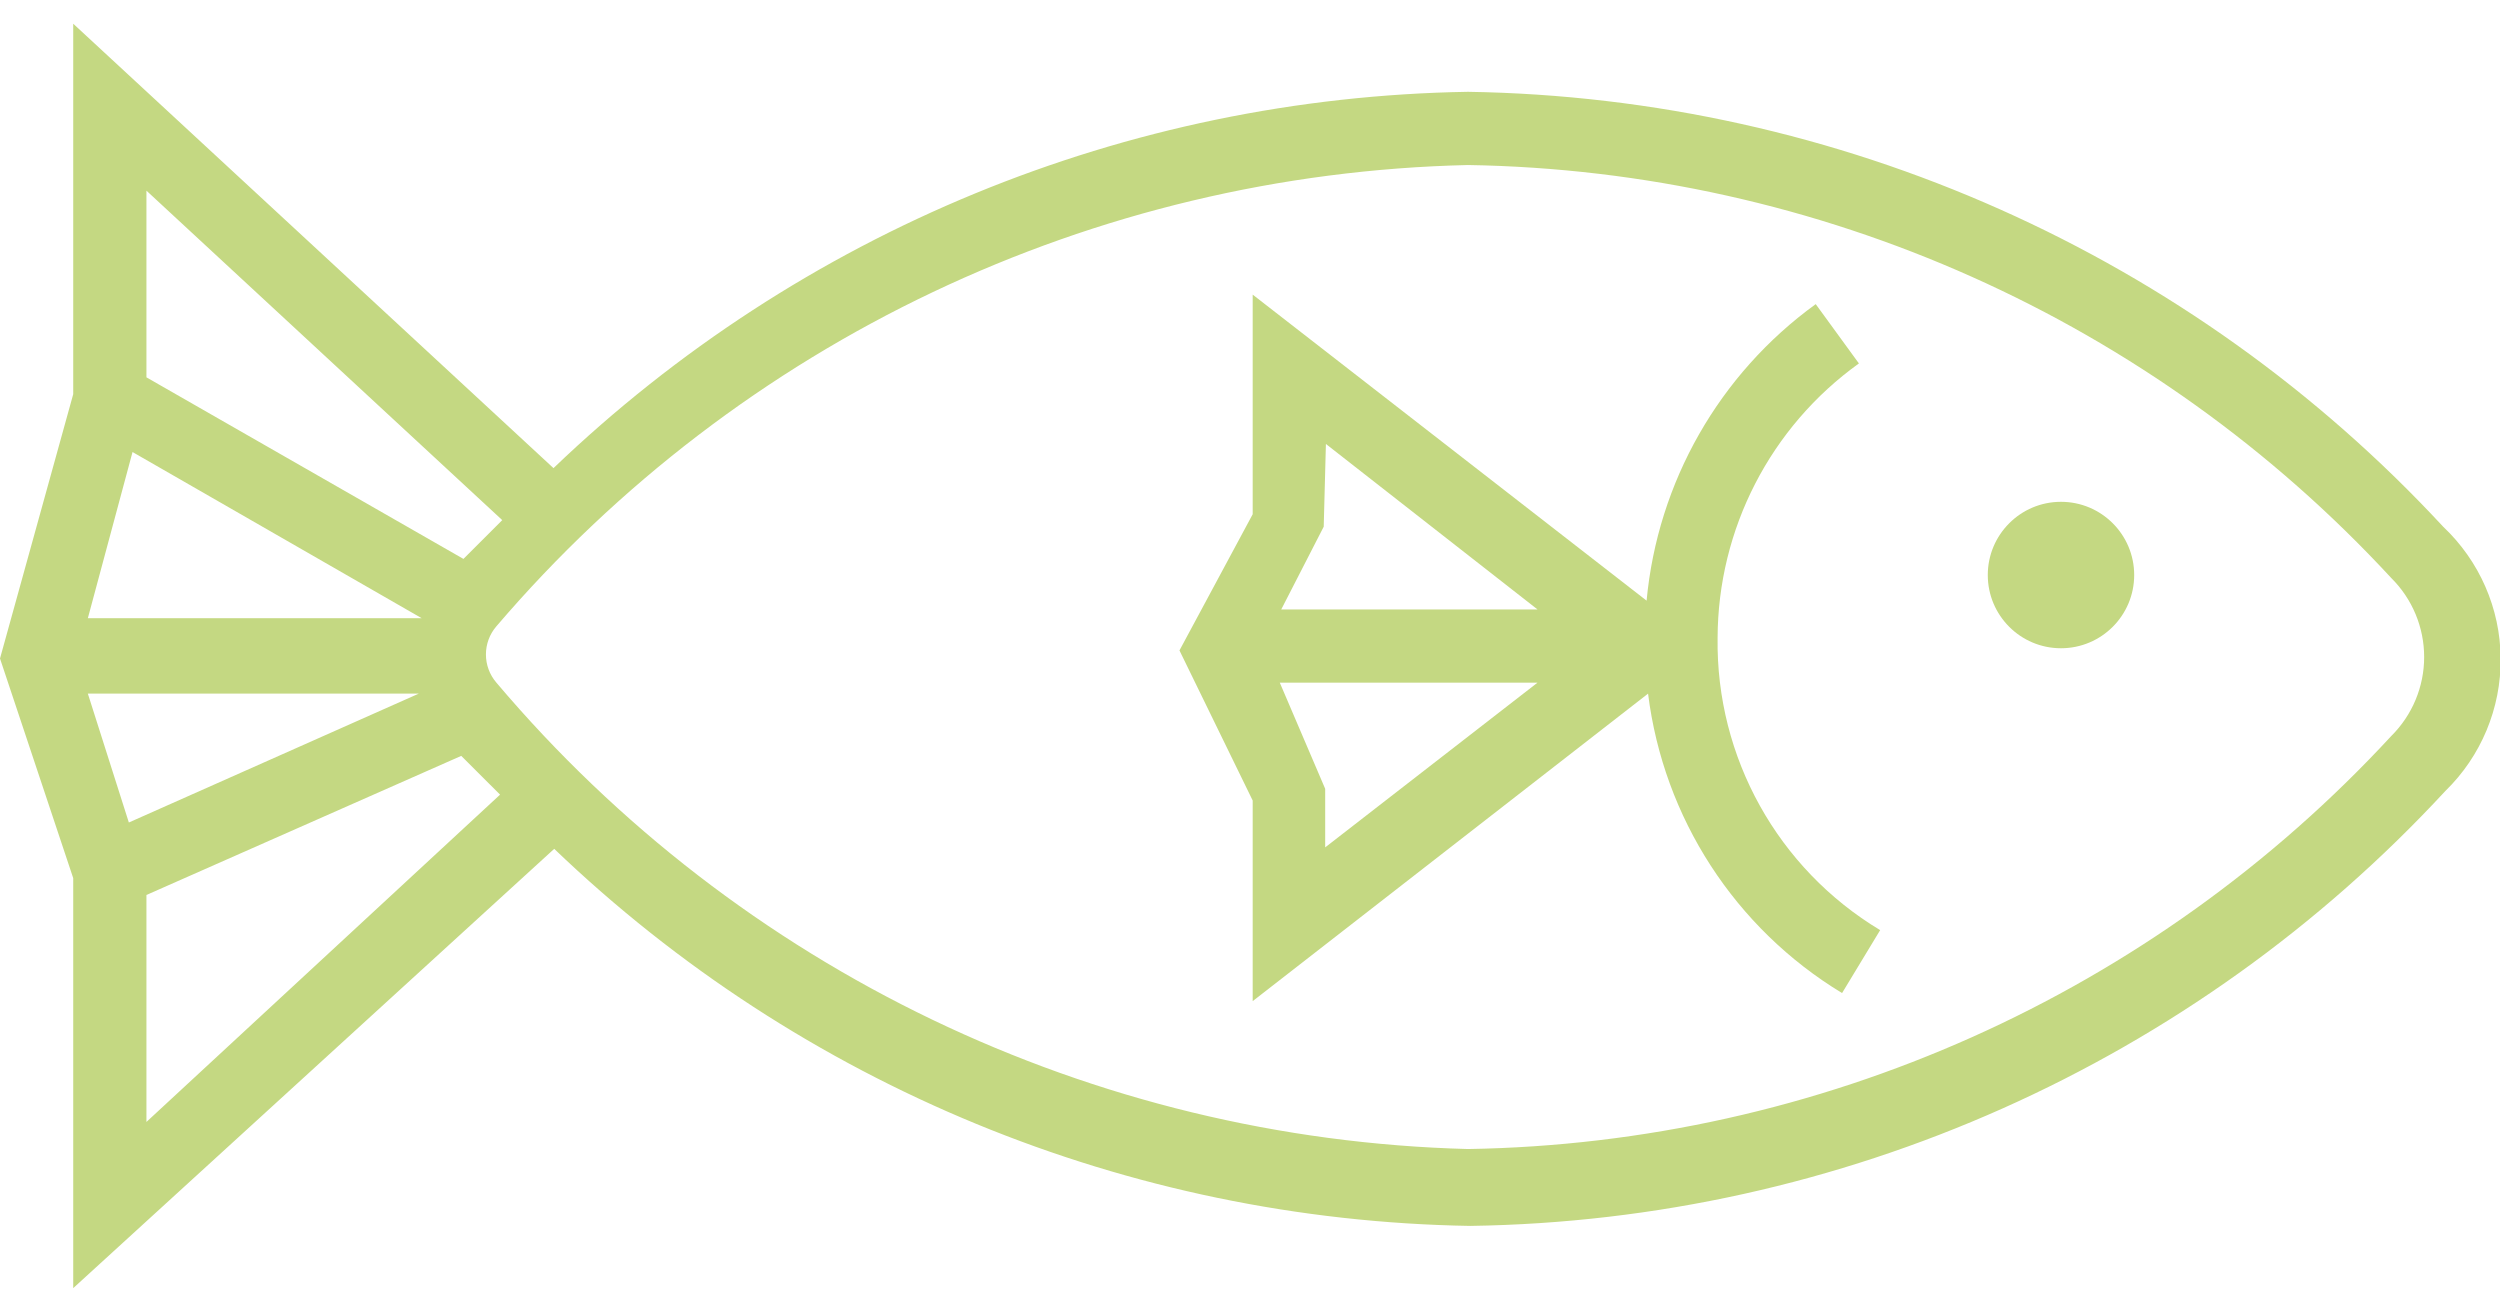 <?xml version="1.0" encoding="UTF-8"?> <svg xmlns="http://www.w3.org/2000/svg" xmlns:xlink="http://www.w3.org/1999/xlink" width="80px" height="42px" viewBox="0 0 80 42"> <!-- Generator: Sketch 50.2 (55047) - http://www.bohemiancoding.com/sketch --> <title>piktogramm_aqua_nutrition</title> <desc>Created with Sketch.</desc> <defs></defs> <g id="pages" stroke="none" stroke-width="1" fill="none" fill-rule="evenodd"> <g id="Desktop-HD/06_Startseite-Produkte-und-Applikationen-Tab_Pflanzliche-Extrakte,-Rohstoffe-und-Pulver-für-Tierernährung" transform="translate(-1134, -617)" fill="#C4D882" fill-rule="nonzero"> <g id="Produkte-Copy" transform="translate(910, 317)"> <g id="Group"> <g id="Icons" transform="translate(20, 271)"> <g id="Piktogramm-" transform="translate(200, 0)"> <g id="Piktogramm-/-Instant_Powders" transform="translate(4, 29)"> <g id="piktogramm_aqua_nutrition" transform="translate(0, 0.759)"> <path d="M78.181,16.095 C70.115,7.39 58.84,2.362 46.974,2.179 C36.05,2.357 25.597,6.659 17.712,14.221 L2.343,0 L2.343,11.855 L0,20.313 L2.343,27.341 L2.343,40.461 L17.735,26.404 C25.634,33.978 36.103,38.288 47.045,38.47 C58.913,38.297 70.192,33.267 78.251,24.553 C79.395,23.439 80.034,21.906 80.021,20.309 C80.008,18.713 79.343,17.191 78.181,16.095 Z M16.072,15.885 L14.83,17.126 L4.686,11.316 L4.686,5.342 L16.072,15.885 Z M4.123,25.561 L2.811,21.437 L13.401,21.437 L4.123,25.561 Z M13.495,19.024 L2.811,19.024 L4.241,13.706 L13.495,19.024 Z M4.686,35.143 L4.686,27.88 L14.76,23.429 L16.002,24.67 L4.686,35.143 Z M76.518,22.796 C68.89,31.054 58.214,35.829 46.974,36.01 C34.958,35.693 23.647,30.264 15.885,21.086 C15.438,20.567 15.438,19.8 15.885,19.282 C23.677,10.165 34.984,4.797 46.974,4.522 C58.214,4.702 68.89,9.477 76.518,17.735 C77.193,18.404 77.573,19.315 77.573,20.266 C77.573,21.216 77.193,22.127 76.518,22.796 Z" id="Shape"></path> <path d="M54.963,19.657 C54.972,16.172 56.654,12.903 59.485,10.871 L58.103,8.973 C55.017,11.209 53.045,14.667 52.691,18.462 L40.086,8.669 L40.086,15.697 L37.743,20.055 L40.086,24.858 L40.086,31.277 L52.738,21.437 C53.233,25.413 55.52,28.943 58.946,31.019 L60.165,29.005 C56.89,27.037 54.91,23.476 54.963,19.657 Z M42.429,13.448 L49.2,18.743 L41,18.743 L42.359,16.095 L42.429,13.448 Z M40.953,21.086 L49.2,21.086 L42.406,26.357 L42.406,24.483 L40.953,21.086 Z" id="Shape"></path> <path d="M65.951,15.299 C64.658,15.299 63.609,16.348 63.609,17.642 C63.609,18.936 64.658,19.985 65.951,19.985 C67.245,19.985 68.294,18.936 68.294,17.642 C68.294,16.348 67.245,15.299 65.951,15.299 Z" id="Shape"></path> </g> </g> </g> </g> </g> </g> </g> </g> </svg> 